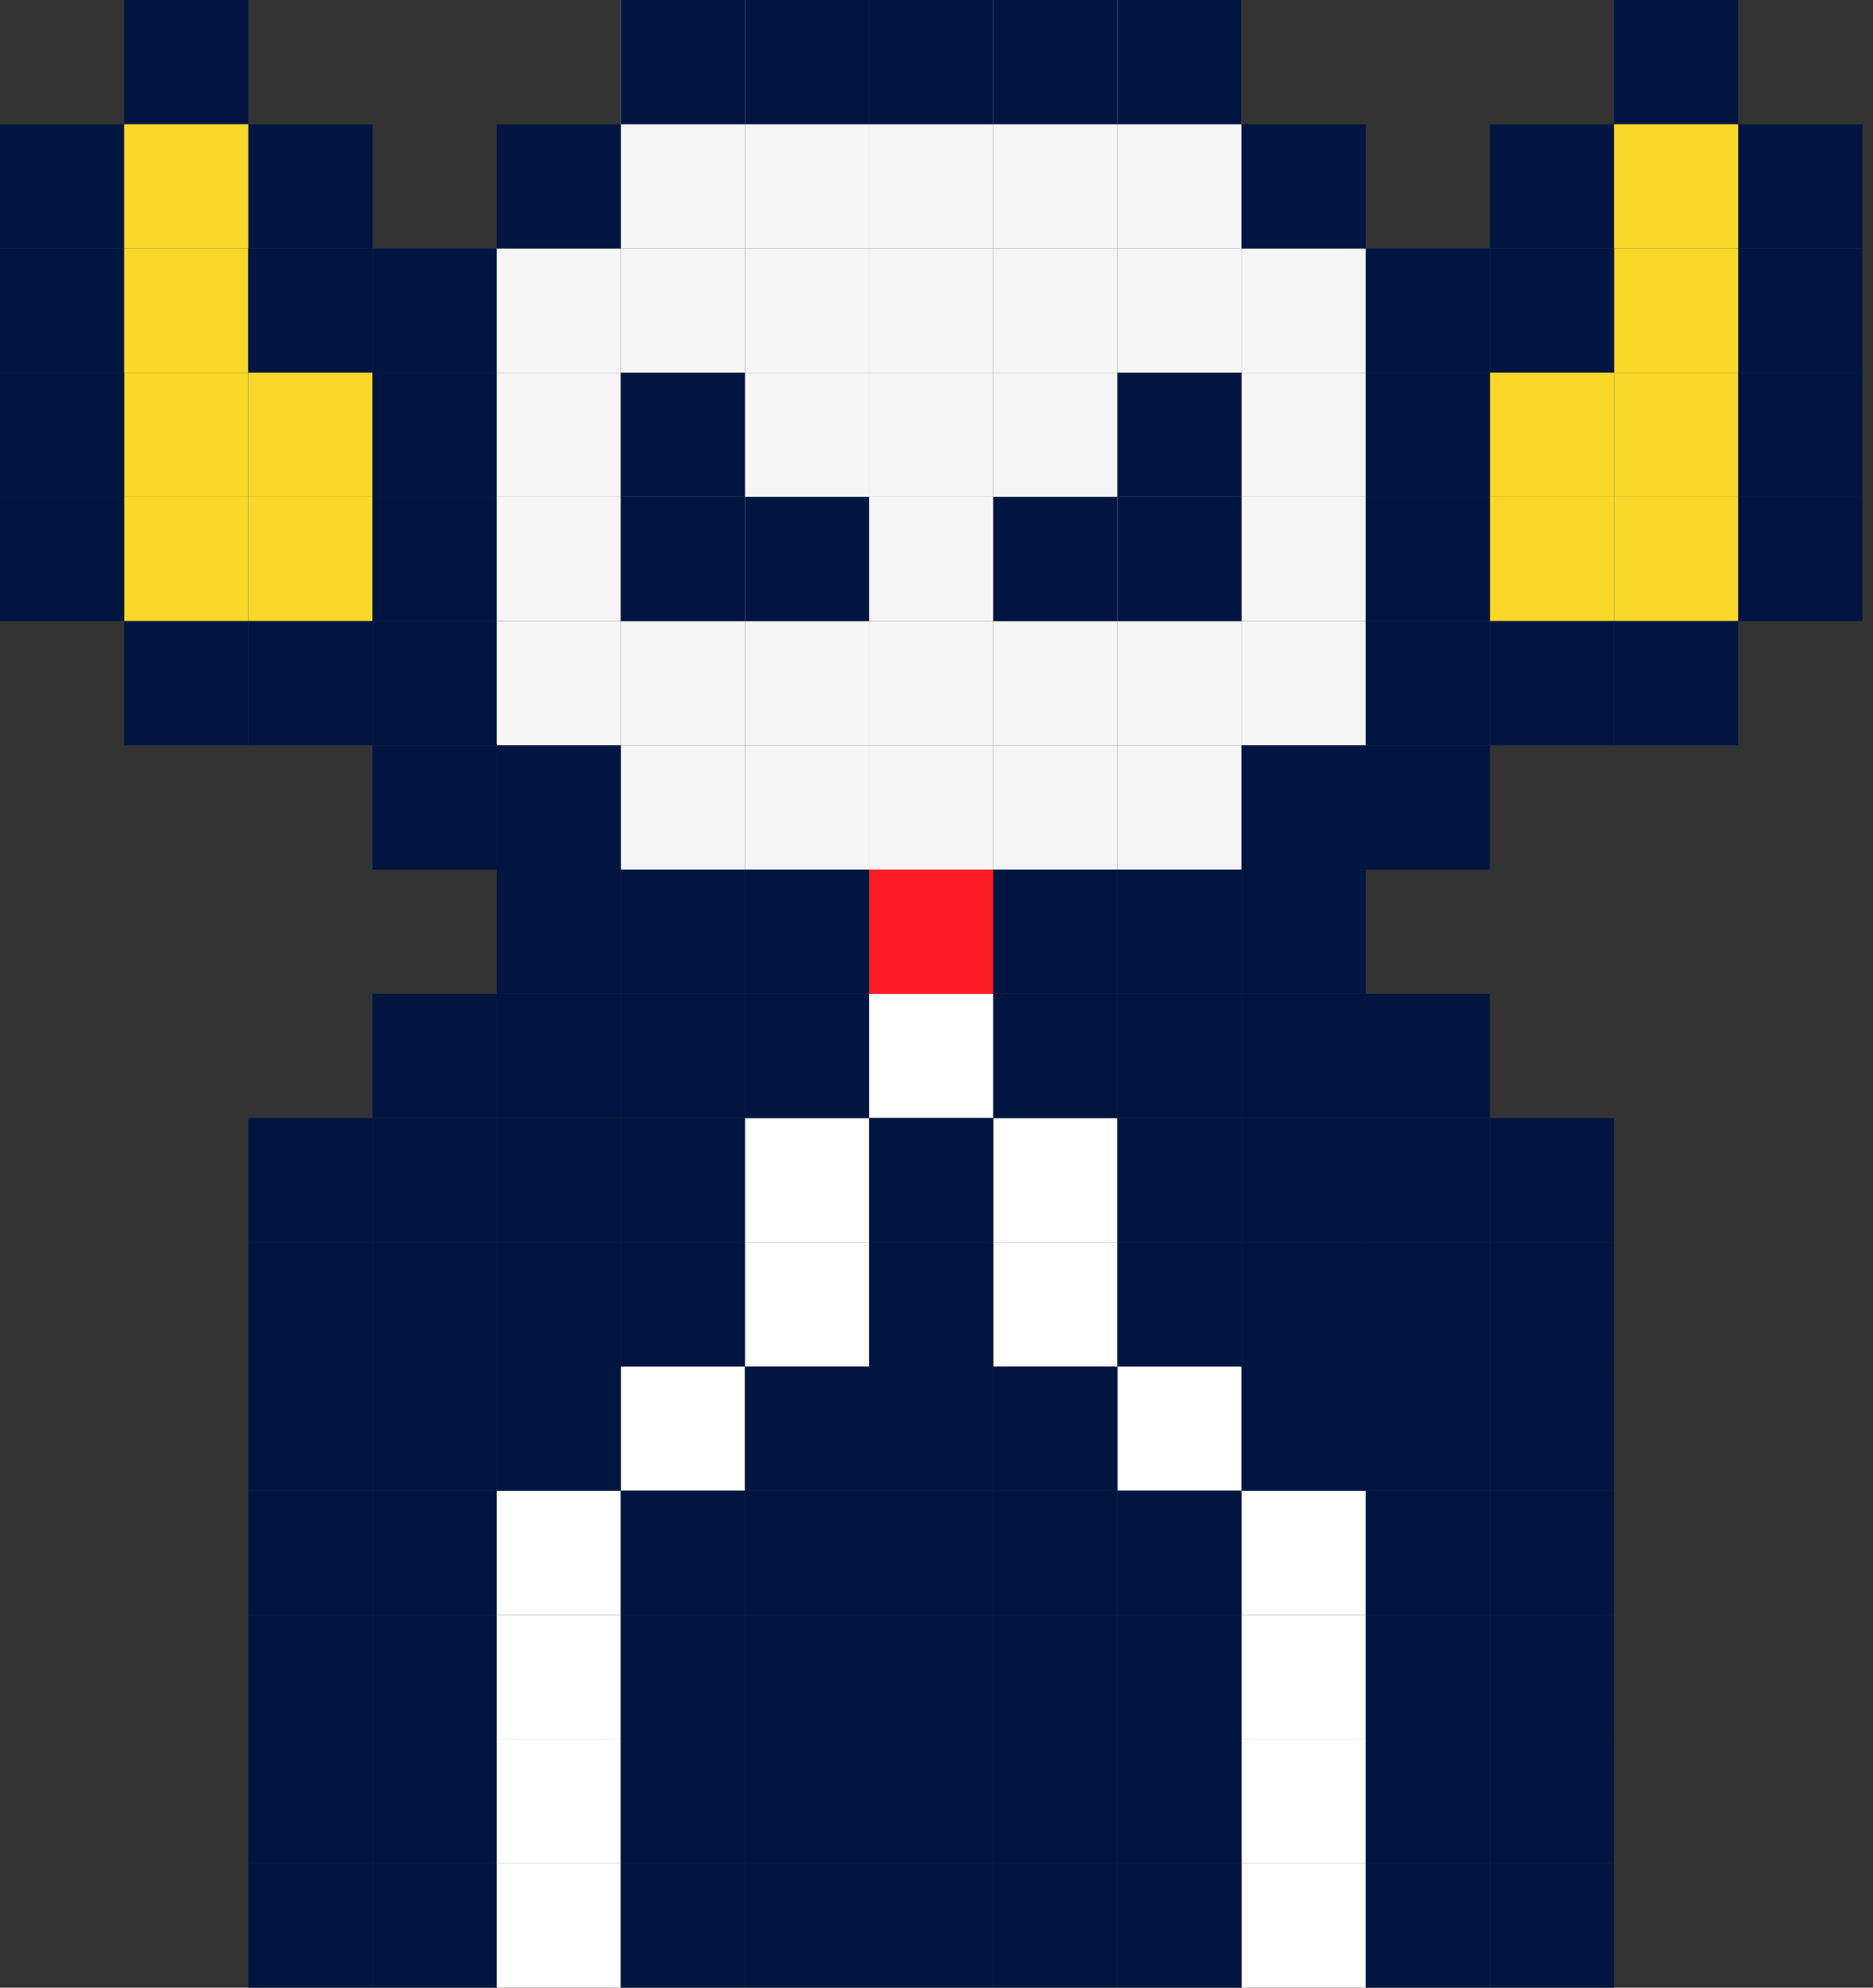 <svg width="132" height="140" viewBox="0 0 132 140" fill="none" xmlns="http://www.w3.org/2000/svg">
<rect x="0" y="0" width="132" height="140" fill="#333333" stroke="none"/>
<g clip-path="url(#clip0_87_1179)">
<path d="M70 70H61.25V78.75H70V70Z" fill="white"/>
<path d="M61.25 78.75H52.5V87.5H61.25V78.75Z" fill="white"/>
<path d="M61.25 87.5H52.5V96.25H61.25V87.5Z" fill="white"/>
<path d="M78.75 87.5H70V96.25H78.75V87.5Z" fill="white"/>
<path d="M78.75 78.75H70V87.5H78.75V78.75Z" fill="white"/>
<path d="M87.5 96.25H78.75V105H87.5V96.25Z" fill="white"/>
<path d="M96.25 105H87.5V113.75H96.25V105Z" fill="white"/>
<path d="M52.5 96.25H43.75V105H52.5V96.25Z" fill="white"/>
<path d="M43.75 105H35V113.75H43.75V105Z" fill="white"/>
<path d="M70 61.25H61.25V70H70V61.25Z" fill="#FF1D25"/>
<path d="M52.5 61.25H43.75V70H52.5V61.25Z" fill="#001641"/>
<path d="M35 70H26.25V78.75H35V70Z" fill="#001641"/>
<path d="M26.25 78.75H17.5V87.5H26.25V78.75Z" fill="#001641"/>
<path d="M26.25 87.5H17.5V96.25H26.25V87.5Z" fill="#001641"/>
<path d="M61.25 70H52.5V78.75H61.25V70Z" fill="#001641"/>
<path d="M78.75 70H70V78.75H78.75V70Z" fill="#001641"/>
<path d="M87.5 70H78.75V78.75H87.5V70Z" fill="#001641"/>
<path d="M87.5 78.75H78.75V87.5H87.5V78.75Z" fill="#001641"/>
<path d="M96.25 70H87.5V78.75H96.25V70Z" fill="#001641"/>
<path d="M96.25 78.75H87.5V87.5H96.25V78.75Z" fill="#001641"/>
<path d="M105 78.75H96.25V87.5H105V78.75Z" fill="#001641"/>
<path d="M87.5 87.5H78.75V96.25H87.5V87.5Z" fill="#001641"/>
<path d="M96.25 87.5H87.5V96.25H96.25V87.5Z" fill="#001641"/>
<path d="M105 87.5H96.25V96.25H105V87.5Z" fill="#001641"/>
<path d="M96.25 96.25H87.5V105H96.25V96.25Z" fill="#001641"/>
<path d="M105 96.25H96.25V105H105V96.25Z" fill="#001641"/>
<path d="M52.5 70H43.75V78.75H52.5V70Z" fill="#001641"/>
<path d="M43.75 70H35V78.75H43.75V70Z" fill="#001641"/>
<path d="M35 78.75H26.25V87.5H35V78.75Z" fill="#001641"/>
<path d="M43.75 78.75H35V87.5H43.75V78.75Z" fill="#001641"/>
<path d="M52.5 78.75H43.75V87.5H52.5V78.75Z" fill="#001641"/>
<path d="M35 87.5H26.25V96.25H35V87.5Z" fill="#001641"/>
<path d="M43.75 87.5H35V96.25H43.75V87.5Z" fill="#001641"/>
<path d="M35 96.25H26.25V105H35V96.25Z" fill="#001641"/>
<path d="M43.75 96.25H35V105H43.75V96.25Z" fill="#001641"/>
<path d="M52.5 87.5H43.75V96.25H52.5V87.5Z" fill="#001641"/>
<path d="M105 105H96.25V113.75H105V105Z" fill="#001641"/>
<path d="M52.5 105H43.75V113.75H52.5V105Z" fill="#001641"/>
<path d="M61.25 105H52.5V113.75H61.25V105Z" fill="#001641"/>
<path d="M70 105H61.25V113.75H70V105Z" fill="#001641"/>
<path d="M61.25 96.25H52.5V105H61.25V96.25Z" fill="#001641"/>
<path d="M70 96.25H61.25V105H70V96.25Z" fill="#001641"/>
<path d="M70 87.5H61.25V96.25H70V87.5Z" fill="#001641"/>
<path d="M70 78.75H61.25V87.5H70V78.75Z" fill="#001641"/>
<path d="M78.75 96.25H70V105H78.75V96.25Z" fill="#001641"/>
<path d="M78.75 105H70V113.75H78.75V105Z" fill="#001641"/>
<path d="M87.5 105H78.75V113.75H87.5V105Z" fill="#001641"/>
<path d="M35 105H26.25V113.75H35V105Z" fill="#001641"/>
<path d="M26.25 96.25H17.5V105H26.25V96.25Z" fill="#001641"/>
<path d="M113.75 96.25H105V105H113.75V96.25Z" fill="#001641"/>
<path d="M26.25 105H17.5V113.75H26.25V105Z" fill="#001641"/>
<path d="M105 70H96.25V78.75H105V70Z" fill="#001641"/>
<path d="M113.75 78.75H105V87.5H113.75V78.75Z" fill="#001641"/>
<path d="M113.75 87.5H105V96.25H113.75V87.5Z" fill="#001641"/>
<path d="M113.75 105H105V113.75H113.75V105Z" fill="#001641"/>
<path d="M96.25 113.75H87.5V122.5H96.25V113.75Z" fill="white"/>
<path d="M43.75 113.75H35V122.5H43.75V113.75Z" fill="white"/>
<path d="M105 113.75H96.25V122.5H105V113.75Z" fill="#001641"/>
<path d="M52.5 113.75H43.75V122.5H52.5V113.75Z" fill="#001641"/>
<path d="M61.25 113.75H52.5V122.5H61.25V113.75Z" fill="#001641"/>
<path d="M70 113.75H61.25V122.5H70V113.75Z" fill="#001641"/>
<path d="M78.75 113.75H70V122.5H78.75V113.75Z" fill="#001641"/>
<path d="M87.5 113.75H78.75V122.5H87.5V113.75Z" fill="#001641"/>
<path d="M35 113.75H26.25V122.5H35V113.75Z" fill="#001641"/>
<path d="M26.25 113.75H17.5V122.5H26.25V113.75Z" fill="#001641"/>
<path d="M113.75 113.75H105V122.5H113.75V113.75Z" fill="#001641"/>
<path d="M96.25 122.5H87.5V131.25H96.25V122.5Z" fill="white"/>
<path d="M43.75 122.5H35V131.25H43.75V122.5Z" fill="white"/>
<path d="M105 122.5H96.25V131.25H105V122.5Z" fill="#001641"/>
<path d="M52.5 122.5H43.75V131.25H52.5V122.5Z" fill="#001641"/>
<path d="M61.25 122.5H52.5V131.25H61.25V122.5Z" fill="#001641"/>
<path d="M70 122.5H61.25V131.25H70V122.5Z" fill="#001641"/>
<path d="M78.75 122.5H70V131.25H78.75V122.5Z" fill="#001641"/>
<path d="M87.5 122.5H78.75V131.25H87.5V122.5Z" fill="#001641"/>
<path d="M35 122.5H26.25V131.25H35V122.5Z" fill="#001641"/>
<path d="M26.25 122.5H17.5V131.25H26.25V122.5Z" fill="#001641"/>
<path d="M113.75 122.5H105V131.25H113.75V122.5Z" fill="#001641"/>
<path d="M96.25 131.25H87.5V140H96.25V131.25Z" fill="white"/>
<path d="M43.75 131.25H35V140H43.75V131.25Z" fill="white"/>
<path d="M105 131.25H96.25V140H105V131.25Z" fill="#001641"/>
<path d="M52.5 131.25H43.75V140H52.5V131.25Z" fill="#001641"/>
<path d="M61.25 131.25H52.5V140H61.25V131.25Z" fill="#001641"/>
<path d="M70 131.25H61.25V140H70V131.25Z" fill="#001641"/>
<path d="M78.75 131.25H70V140H78.75V131.25Z" fill="#001641"/>
<path d="M87.5 131.25H78.75V140H87.5V131.25Z" fill="#001641"/>
<path d="M35 131.25H26.25V140H35V131.25Z" fill="#001641"/>
<path d="M26.25 131.25H17.5V140H26.25V131.25Z" fill="#001641"/>
<path d="M113.75 131.25H105V140H113.75V131.25Z" fill="#001641"/>
<path d="M61.25 61.25H52.5V70H61.25V61.25Z" fill="#001641"/>
<path d="M78.75 61.25H70V70H78.75V61.25Z" fill="#001641"/>
<path d="M87.5 61.25H78.75V70H87.5V61.25Z" fill="#001641"/>
<path d="M96.25 61.25H87.5V70H96.25V61.25Z" fill="#001641"/>
<path d="M43.75 61.25H35V70H43.75V61.25Z" fill="#001641"/>
<path d="M70 52.5H61.25V61.25H70V52.5Z" fill="#F5F5F5"/>
<path d="M61.25 52.5H52.5V61.25H61.25V52.5Z" fill="#F5F5F5"/>
<path d="M52.5 52.5H43.75V61.25H52.5V52.5Z" fill="#F5F5F5"/>
<path d="M70 17.5H61.25V26.25H70V17.5Z" fill="#F5F5F5"/>
<path d="M61.25 17.5H52.5V26.25H61.25V17.5Z" fill="#F5F5F5"/>
<path d="M52.5 17.5H43.75V26.25H52.5V17.5Z" fill="#F5F5F5"/>
<path d="M61.25 26.25H52.5V35H61.25V26.25Z" fill="#F5F5F5"/>
<path d="M52.5 26.25H43.75V35H52.5V26.25Z" fill="#F5F5F5"/>
<path d="M78.75 17.5H70V26.25H78.75V17.5Z" fill="#F5F5F5"/>
<path d="M87.5 17.5H78.75V26.25H87.5V17.5Z" fill="#F5F5F5"/>
<path d="M78.75 26.25H70V35H78.75V26.25Z" fill="#F5F5F5"/>
<path d="M87.5 26.25H78.75V35H87.5V26.25Z" fill="#F5F5F5"/>
<path d="M87.5 52.5H78.75V61.25H87.5V52.5Z" fill="#F5F5F5"/>
<path d="M78.75 52.5H70V61.25H78.75V52.5Z" fill="#F5F5F5"/>
<path d="M70 35H61.25V43.75H70V35Z" fill="#F5F5F5"/>
<path d="M70 26.25H61.25V35H70V26.25Z" fill="#F5F5F5"/>
<path d="M61.25 35H52.5V43.75H61.25V35Z" fill="#F5F5F5"/>
<path d="M52.5 35H43.75V43.75H52.5V35Z" fill="#F5F5F5"/>
<path d="M87.5 35H78.75V43.75H87.5V35Z" fill="#F5F5F5"/>
<path d="M78.75 35H70V43.75H78.75V35Z" fill="#F5F5F5"/>
<path d="M43.75 43.75H35V52.5H43.75V43.75Z" fill="#F5F5F5"/>
<path d="M43.75 35H35V43.75H43.75V35Z" fill="#F5F5F5"/>
<path d="M43.75 26.25H35V35H43.75V26.25Z" fill="#F5F5F5"/>
<path d="M43.75 17.5H35V26.25H43.75V17.5Z" fill="#F5F5F5"/>
<path d="M96.25 43.75H87.5V52.5H96.25V43.75Z" fill="#F5F5F5"/>
<path d="M96.25 35H87.5V43.75H96.25V35Z" fill="#F5F5F5"/>
<path d="M96.25 26.25H87.5V35H96.25V26.25Z" fill="#F5F5F5"/>
<path d="M96.25 17.5H87.5V26.25H96.25V17.5Z" fill="#F5F5F5"/>
<path d="M70 8.75H61.25V17.5H70V8.75Z" fill="#F5F5F5"/>
<path d="M61.25 8.75H52.5V17.5H61.25V8.75Z" fill="#F5F5F5"/>
<path d="M87.5 8.75H78.75V17.5H87.5V8.75Z" fill="#F5F5F5"/>
<path d="M78.75 8.75H70V17.5H78.75V8.75Z" fill="#F5F5F5"/>
<path d="M52.5 8.75H43.75V17.5H52.5V8.75Z" fill="#F5F5F5"/>
<path d="M78.75 43.75H70V52.5H78.75V43.75Z" fill="#F5F5F5"/>
<path d="M87.5 43.75H78.75V52.5H87.5V43.75Z" fill="#F5F5F5"/>
<path d="M52.5 43.75H43.75V52.5H52.5V43.75Z" fill="#F5F5F5"/>
<path d="M61.25 43.75H52.5V52.5H61.25V43.75Z" fill="#F5F5F5"/>
<path d="M70 43.75H61.25V52.5H70V43.75Z" fill="#F5F5F5"/>
<path d="M8.75 8.75H0V17.5H8.75V8.75Z" fill="#001641"/>
<path d="M17.5 0H8.75V8.75H17.5V0Z" fill="#001641"/>
<path d="M26.25 8.75H17.5V17.5H26.25V8.75Z" fill="#001641"/>
<path d="M8.75 17.5H0V26.25H8.75V17.5Z" fill="#001641"/>
<path d="M17.5 8.75H8.75V17.5H17.5V8.75Z" fill="#F9D829"/>
<path d="M17.5 17.5H8.75V26.25H17.5V17.5Z" fill="#F9D829"/>
<path d="M17.5 26.25H8.75V35H17.5V26.25Z" fill="#F9D829"/>
<path d="M26.25 17.5H17.5V26.25H26.25V17.5Z" fill="#001641"/>
<path d="M26.25 26.25H17.5V35H26.25V26.25Z" fill="#F9D829"/>
<path d="M17.5 35H8.75V43.75H17.5V35Z" fill="#F9D829"/>
<path d="M26.25 35H17.5V43.75H26.25V35Z" fill="#F9D829"/>
<path d="M8.75 26.25H0V35H8.75V26.25Z" fill="#001641"/>
<path d="M8.75 35H0V43.75H8.75V35Z" fill="#001641"/>
<path d="M17.5 43.75H8.75V52.5H17.5V43.75Z" fill="#001641"/>
<path d="M26.25 43.75H17.5V52.5H26.25V43.75Z" fill="#001641"/>
<path d="M122.5 17.5H131.25V8.75L122.5 8.75V17.5Z" fill="#001641"/>
<path d="M113.75 8.75L122.5 8.75V0L113.75 0V8.75Z" fill="#001641"/>
<path d="M105 17.5H113.75V8.75L105 8.75V17.5Z" fill="#001641"/>
<path d="M122.5 26.25H131.25V17.5H122.5V26.25Z" fill="#001641"/>
<path d="M113.75 17.5H122.5V8.75L113.75 8.75V17.5Z" fill="#F9D829"/>
<path d="M113.75 26.25H122.5V17.5H113.75V26.25Z" fill="#F9D829"/>
<path d="M113.75 35H122.5V26.25H113.75V35Z" fill="#F9D829"/>
<path d="M105 26.25H113.75V17.5H105V26.25Z" fill="#001641"/>
<path d="M105 35H113.75V26.25H105V35Z" fill="#F9D829"/>
<path d="M113.75 43.75H122.5V35H113.75V43.75Z" fill="#F9D829"/>
<path d="M105 43.75H113.75V35H105V43.75Z" fill="#F9D829"/>
<path d="M113.75 52.5H122.5V43.75H113.75V52.5Z" fill="#001641"/>
<path d="M122.5 35H131.25V26.25H122.5V35Z" fill="#001641"/>
<path d="M122.5 43.75H131.25V35H122.5V43.75Z" fill="#001641"/>
<path d="M105 52.5H113.75V43.75H105V52.5Z" fill="#001641"/>
<path d="M52.5 35H43.75V43.75H52.5V35Z" fill="#001641"/>
<path d="M52.5 26.25H43.75V35H52.5V26.25Z" fill="#001641"/>
<path d="M87.5 35H78.75V43.75H87.5V35Z" fill="#001641"/>
<path d="M87.5 26.25H78.75V35H87.5V26.25Z" fill="#001641"/>
<path d="M61.25 35H52.5V43.75H61.25V35Z" fill="#001641"/>
<path d="M78.75 35H70V43.75H78.75V35Z" fill="#001641"/>
<path d="M70 0H61.25V8.75H70V0Z" fill="#F5F5F5"/>
<path d="M61.25 0H52.5V8.75H61.25V0Z" fill="#F5F5F5"/>
<path d="M87.5 0H78.75V8.75H87.5V0Z" fill="#F5F5F5"/>
<path d="M78.75 0H70V8.75H78.75V0Z" fill="#F5F5F5"/>
<path d="M52.5 0H43.75V8.75H52.5V0Z" fill="#F5F5F5"/>
<path d="M43.75 8.75H35V17.5H43.75V8.75Z" fill="#001641"/>
<path d="M96.25 8.75H87.5V17.5H96.25V8.75Z" fill="#001641"/>
<path d="M35 17.5H26.25V26.25H35V17.5Z" fill="#001641"/>
<path d="M35 26.25H26.25V35H35V26.25Z" fill="#001641"/>
<path d="M35 35H26.25V43.75H35V35Z" fill="#001641"/>
<path d="M35 43.75H26.25V52.5H35V43.75Z" fill="#001641"/>
<path d="M35 52.5H26.25V61.25H35V52.5Z" fill="#001641"/>
<path d="M43.75 52.5H35V61.25H43.75V52.5Z" fill="#001641"/>
<path d="M105 17.5H96.25V26.25H105V17.5Z" fill="#001641"/>
<path d="M105 26.25H96.25V35H105V26.25Z" fill="#001641"/>
<path d="M105 35H96.25V43.75H105V35Z" fill="#001641"/>
<path d="M105 43.75H96.25V52.5H105V43.75Z" fill="#001641"/>
<path d="M105 52.5H96.25V61.25H105V52.5Z" fill="#001641"/>
<path d="M96.25 52.5H87.5V61.25H96.25V52.5Z" fill="#001641"/>
<path d="M52.5 0H43.75V8.75H52.5V0Z" fill="#001641"/>
<path d="M61.25 0H52.5V8.75H61.25V0Z" fill="#001641"/>
<path d="M70 0H61.25V8.75H70V0Z" fill="#001641"/>
<path d="M78.75 0H70V8.75H78.75V0Z" fill="#001641"/>
<path d="M87.5 0H78.75V8.75H87.5V0Z" fill="#001641"/>
</g>
<defs>
<clipPath id="clip0_87_1179">
<rect width="131.25" height="140" fill="white"/>
</clipPath>
</defs>
</svg>

